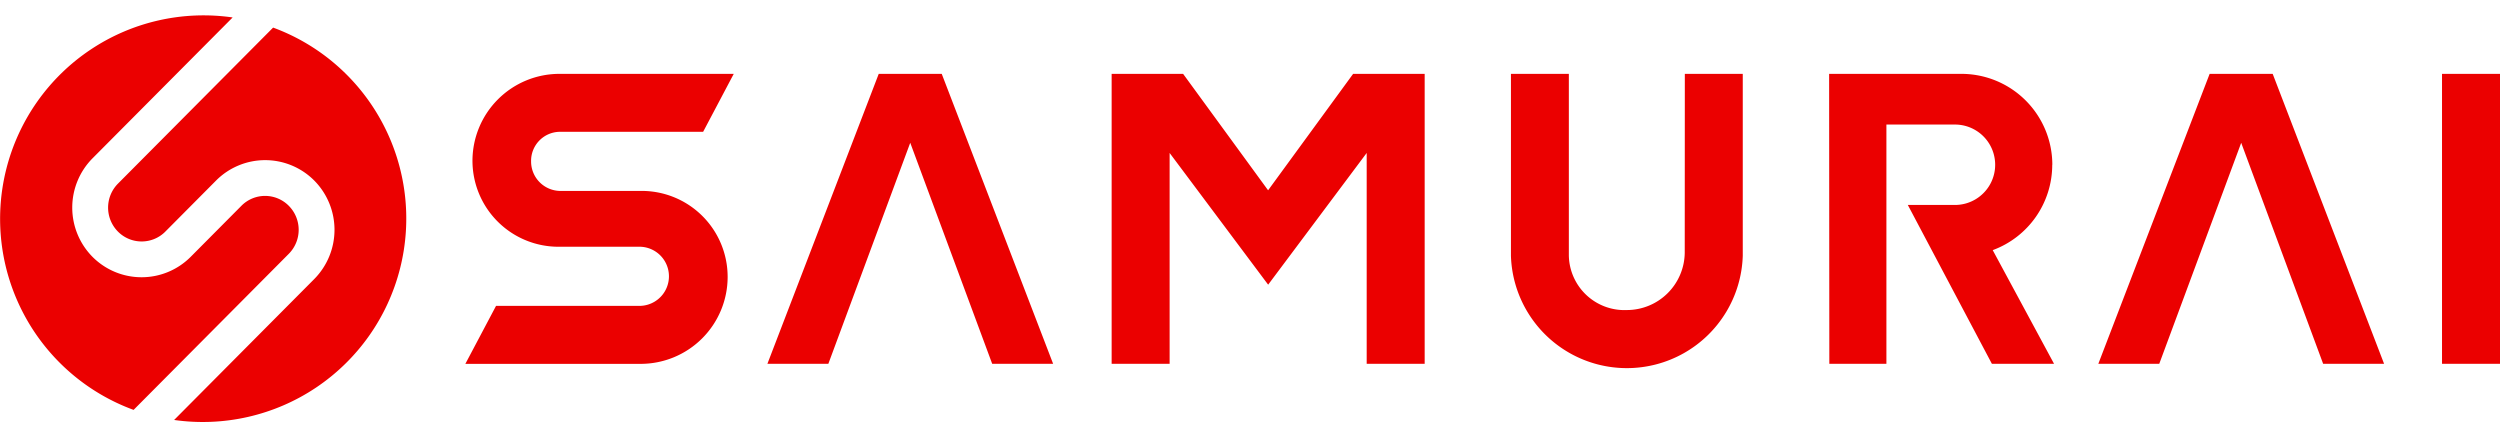 <svg viewBox="0 0 160 28" xmlns="http://www.w3.org/2000/svg"><g fill="#eb0000"><path d="M160,4.727V23.283h-3.711V4.727Zm-18.583,0-7.125,18.558h3.9L143.437,9.14l5.245,14.145h3.9l-7.13-18.558Zm-85.178,0L49.114,23.283h3.9L58.255,9.138,63.5,23.283h3.9L60.271,4.727Zm51.584,11.456a3.709,3.709,0,0,1-3.708,3.66,3.558,3.558,0,0,1-3.709-3.48V4.727H96.7V16.366a7.422,7.422,0,0,0,14.837,0h0V4.727h-3.708Zm23.526-5.637a5.821,5.821,0,0,0-5.821-5.819h-8.464l.013,18.558h3.653V7.972h4.334a2.573,2.573,0,0,1,.108,5.145H122.1l5.381,10.166h3.978l-3.925-7.274h0a5.822,5.822,0,0,0,3.809-5.465ZM86.6,4.727l-5.442,7.452L75.719,4.727H71.145V23.283h3.711V9.789l6.306,8.431,6.306-8.431V23.283h3.711V4.727ZM41.021,12.219H35.83a1.884,1.884,0,0,1-1.84-1.892A1.857,1.857,0,0,1,35.8,8.436H45l1.96-3.709H35.807A5.569,5.569,0,0,0,30.238,10.3a5.507,5.507,0,0,0,5.569,5.492h5.181a1.893,1.893,0,0,1-.014,3.784H31.747l-1.964,3.711H41a5.569,5.569,0,0,0,5.569-5.569A5.5,5.5,0,0,0,41.021,12.219ZM18.483,16.244,8.55,26.233A13.022,13.022,0,0,1,14.889,1.117L5.918,10.136a4.481,4.481,0,0,0,0,6.3,4.432,4.432,0,0,0,6.268.019l.019-.019,3.245-3.265a2.132,2.132,0,0,1,3.015-.017l.017.017A2.182,2.182,0,0,1,18.483,16.244Zm-1-14.481-9.934,9.99a2.182,2.182,0,0,0,0,3.069,2.136,2.136,0,0,0,3.019.014l.013-.014,3.246-3.265a4.432,4.432,0,0,1,6.268-.019l.019.019a4.481,4.481,0,0,1,0,6.3l-8.97,9.021A13.022,13.022,0,0,0,17.479,1.766Z"/></g></svg>